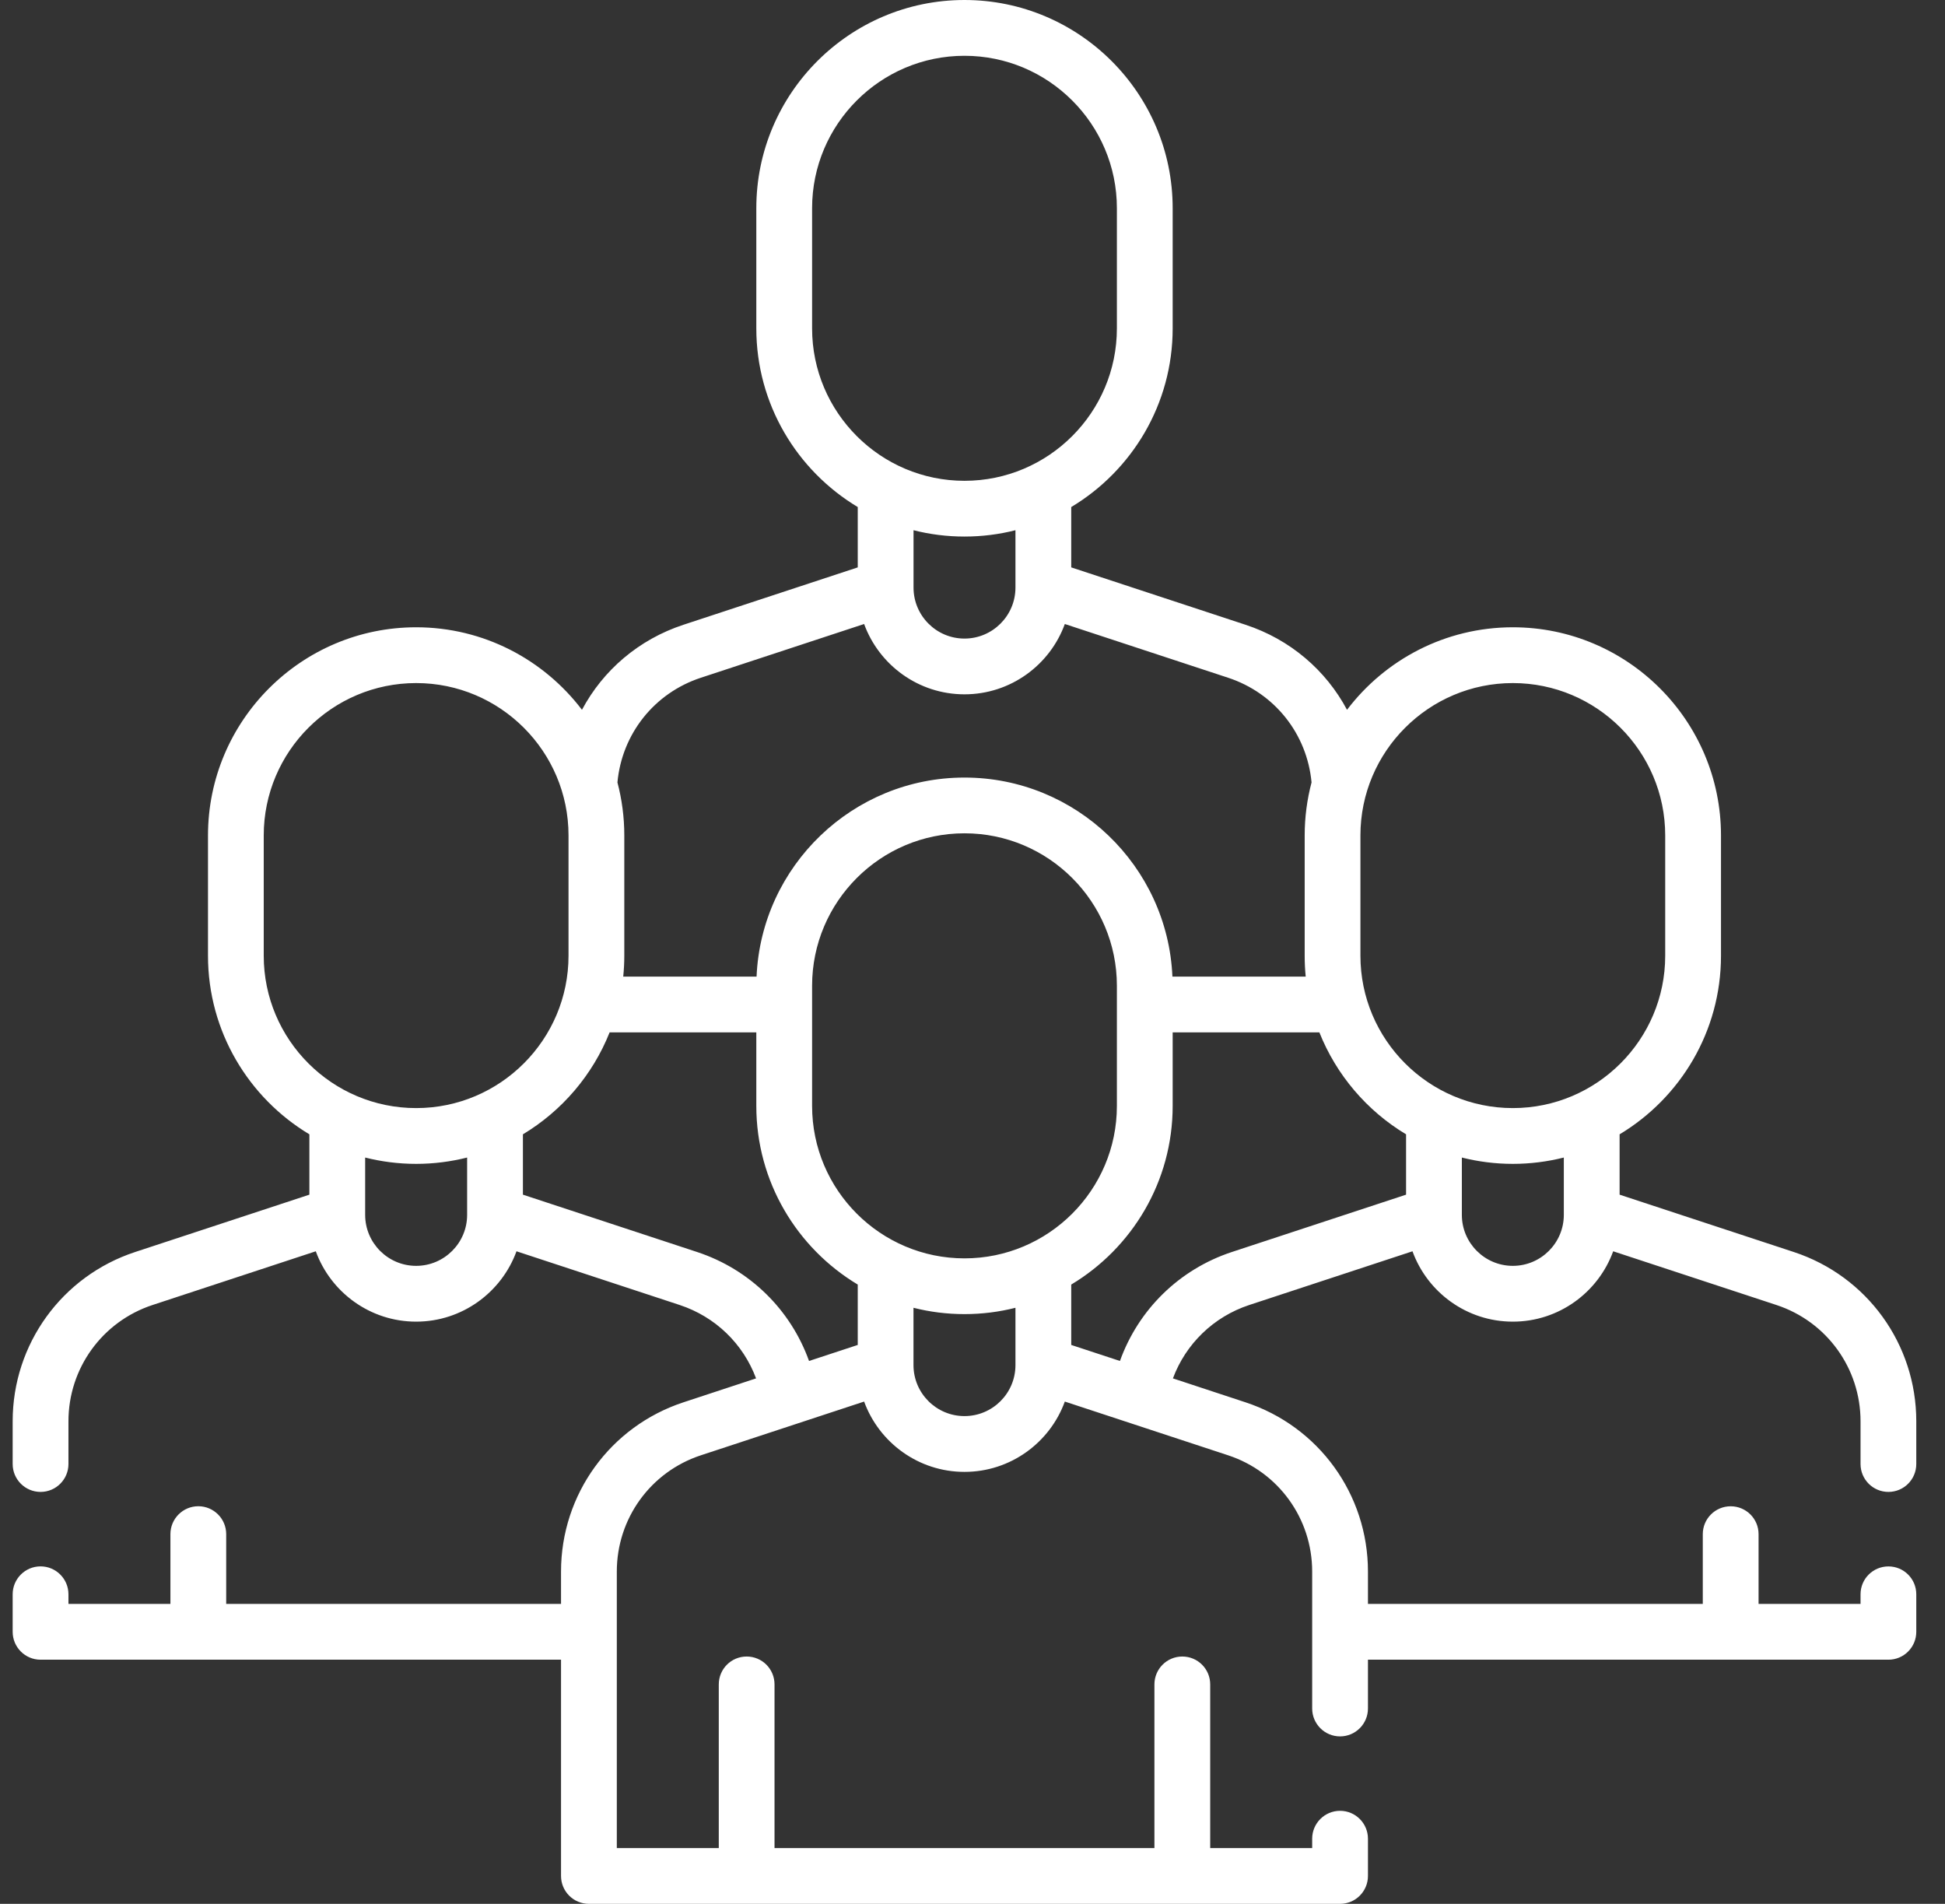 <?xml version="1.0" encoding="UTF-8"?>
<svg xmlns="http://www.w3.org/2000/svg" width="47" height="46" viewBox="0 0 47 46" fill="none">
  <rect x="0" y="0" width="47" height="46" fill="#333333" stroke="none"/>
  <g clip-path="url(#clip0_24_140)">
    <path d="M45.633 36.047C46.005 36.047 46.306 35.745 46.306 35.373V34.34C46.306 32.477 45.118 30.834 43.348 30.251L39.137 28.865V27.407C40.603 26.527 41.587 24.922 41.587 23.091V20.187C41.587 17.413 39.331 15.156 36.557 15.156C34.923 15.156 33.469 15.94 32.55 17.15C32.041 16.195 31.178 15.45 30.097 15.095L25.886 13.709V12.251C27.353 11.371 28.337 9.766 28.337 7.934V5.03C28.337 2.257 26.08 0 23.306 0C20.533 0 18.276 2.257 18.276 5.03V7.934C18.276 9.765 19.26 11.371 20.727 12.251V13.709L16.516 15.095C15.435 15.45 14.572 16.195 14.063 17.15C13.143 15.94 11.69 15.156 10.056 15.156C7.282 15.156 5.026 17.413 5.026 20.187V23.091C5.026 24.922 6.01 26.527 7.476 27.407V28.865L3.264 30.251C1.495 30.834 0.306 32.477 0.306 34.34V35.373C0.306 35.745 0.608 36.047 0.98 36.047C1.352 36.047 1.654 35.745 1.654 35.373V34.34C1.654 33.06 2.471 31.931 3.686 31.531L7.631 30.233C7.991 31.223 8.942 31.933 10.056 31.933C11.169 31.933 12.12 31.223 12.481 30.233L16.425 31.531C17.29 31.816 17.96 32.472 18.27 33.304L16.515 33.882C14.746 34.464 13.557 36.107 13.557 37.97V38.753H5.466V37.067C5.466 36.695 5.164 36.393 4.792 36.393C4.42 36.393 4.118 36.695 4.118 37.067V38.753H1.654V38.52C1.654 38.148 1.352 37.846 0.98 37.846C0.608 37.846 0.306 38.148 0.306 38.52V39.427C0.306 39.799 0.608 40.101 0.98 40.101H13.557V45.326C13.557 45.698 13.858 46 14.231 46H32.382C32.754 46 33.056 45.698 33.056 45.326V44.426C33.056 44.054 32.754 43.752 32.382 43.752C32.01 43.752 31.708 44.054 31.708 44.426V44.652H29.244V40.698C29.244 40.325 28.943 40.024 28.57 40.024C28.198 40.024 27.896 40.325 27.896 40.698V44.652H18.716V40.698C18.716 40.325 18.415 40.024 18.043 40.024C17.67 40.024 17.369 40.325 17.369 40.698V44.652H14.905V37.97C14.905 36.69 15.721 35.562 16.937 35.162L20.881 33.864C21.242 34.854 22.193 35.563 23.306 35.563C24.42 35.563 25.371 34.854 25.731 33.864L29.676 35.162C30.892 35.562 31.708 36.69 31.708 37.97V41.28C31.708 41.652 32.01 41.954 32.382 41.954C32.754 41.954 33.056 41.652 33.056 41.28V40.101H45.633C46.005 40.101 46.306 39.799 46.306 39.427V38.52C46.306 38.148 46.005 37.847 45.633 37.847C45.26 37.847 44.959 38.148 44.959 38.52V38.753H42.495V37.067C42.495 36.695 42.193 36.394 41.821 36.394C41.449 36.394 41.147 36.695 41.147 37.067V38.753H33.056V37.97C33.056 36.107 31.867 34.464 30.097 33.882L28.343 33.304C28.653 32.472 29.323 31.816 30.187 31.531L34.132 30.233C34.492 31.224 35.443 31.933 36.557 31.933C37.67 31.933 38.621 31.224 38.982 30.233L42.927 31.531C44.142 31.931 44.959 33.06 44.959 34.34V35.373C44.959 35.745 45.26 36.047 45.633 36.047ZM36.557 16.504C38.587 16.504 40.239 18.156 40.239 20.186V23.091C40.239 25.121 38.587 26.773 36.557 26.773C34.526 26.773 32.874 25.121 32.874 23.091V20.186C32.874 18.156 34.526 16.504 36.557 16.504ZM19.624 7.934V5.03C19.624 3 21.276 1.348 23.306 1.348C25.337 1.348 26.989 3 26.989 5.03V7.934C26.989 9.965 25.337 11.617 23.306 11.617C21.276 11.617 19.624 9.965 19.624 7.934ZM23.306 12.964C23.731 12.964 24.144 12.911 24.538 12.811V14.178C24.538 14.185 24.538 14.191 24.538 14.197C24.538 14.876 23.985 15.429 23.306 15.429C22.627 15.429 22.075 14.876 22.075 14.197C22.075 14.191 22.075 14.185 22.075 14.178V12.811C22.469 12.911 22.881 12.964 23.306 12.964ZM16.937 16.375L20.881 15.077C21.242 16.067 22.193 16.776 23.306 16.776C24.42 16.776 25.371 16.067 25.731 15.077L29.676 16.375C30.802 16.745 31.584 17.732 31.693 18.904C31.585 19.314 31.527 19.744 31.527 20.186V23.091C31.527 23.261 31.535 23.43 31.552 23.597H28.331C28.215 20.925 26.006 18.787 23.306 18.787C20.606 18.787 18.397 20.925 18.282 23.597H15.06C15.077 23.43 15.086 23.261 15.086 23.091V20.186C15.086 19.744 15.028 19.314 14.92 18.904C15.029 17.732 15.81 16.745 16.937 16.375ZM23.306 30.404C21.276 30.404 19.624 28.752 19.624 26.721V23.817C19.624 21.786 21.276 20.134 23.306 20.134C25.337 20.134 26.989 21.786 26.989 23.817V26.721C26.989 28.752 25.337 30.404 23.306 30.404ZM6.373 23.091V20.186C6.373 18.156 8.025 16.504 10.056 16.504C12.086 16.504 13.738 18.156 13.738 20.186V23.091C13.738 25.121 12.086 26.773 10.056 26.773C8.025 26.773 6.373 25.121 6.373 23.091ZM11.288 29.353C11.288 30.032 10.735 30.585 10.056 30.585C9.376 30.585 8.824 30.032 8.824 29.353V27.968C9.218 28.067 9.631 28.121 10.056 28.121C10.481 28.121 10.893 28.067 11.288 27.968V29.353ZM16.847 30.251L12.636 28.865V27.407C13.578 26.841 14.32 25.976 14.731 24.944H18.276V26.721C18.276 28.552 19.26 30.157 20.727 31.037V32.496L19.55 32.883C19.107 31.648 18.123 30.672 16.847 30.251ZM23.306 34.215C22.627 34.215 22.074 33.663 22.074 32.983V32.975C22.074 32.974 22.074 32.972 22.074 32.971V31.598C22.469 31.698 22.881 31.751 23.306 31.751C23.731 31.751 24.144 31.698 24.538 31.598V32.971V32.975V32.983C24.538 33.663 23.986 34.215 23.306 34.215ZM29.765 30.251C28.49 30.672 27.506 31.648 27.063 32.883L25.886 32.496V31.037C27.353 30.157 28.337 28.552 28.337 26.721V24.944H31.882C32.293 25.976 33.035 26.842 33.977 27.407V28.865L29.765 30.251ZM36.557 30.585C35.877 30.585 35.325 30.032 35.325 29.353V27.968C35.719 28.067 36.132 28.121 36.557 28.121C36.982 28.121 37.394 28.067 37.789 27.968V29.353C37.789 30.032 37.236 30.585 36.557 30.585Z" fill="white"></path>
  </g>
  <defs>
    <clipPath id="clip0_24_140">
      <rect width="46" height="46" fill="white" transform="translate(0.306)"></rect>
    </clipPath>
  </defs>
</svg>
